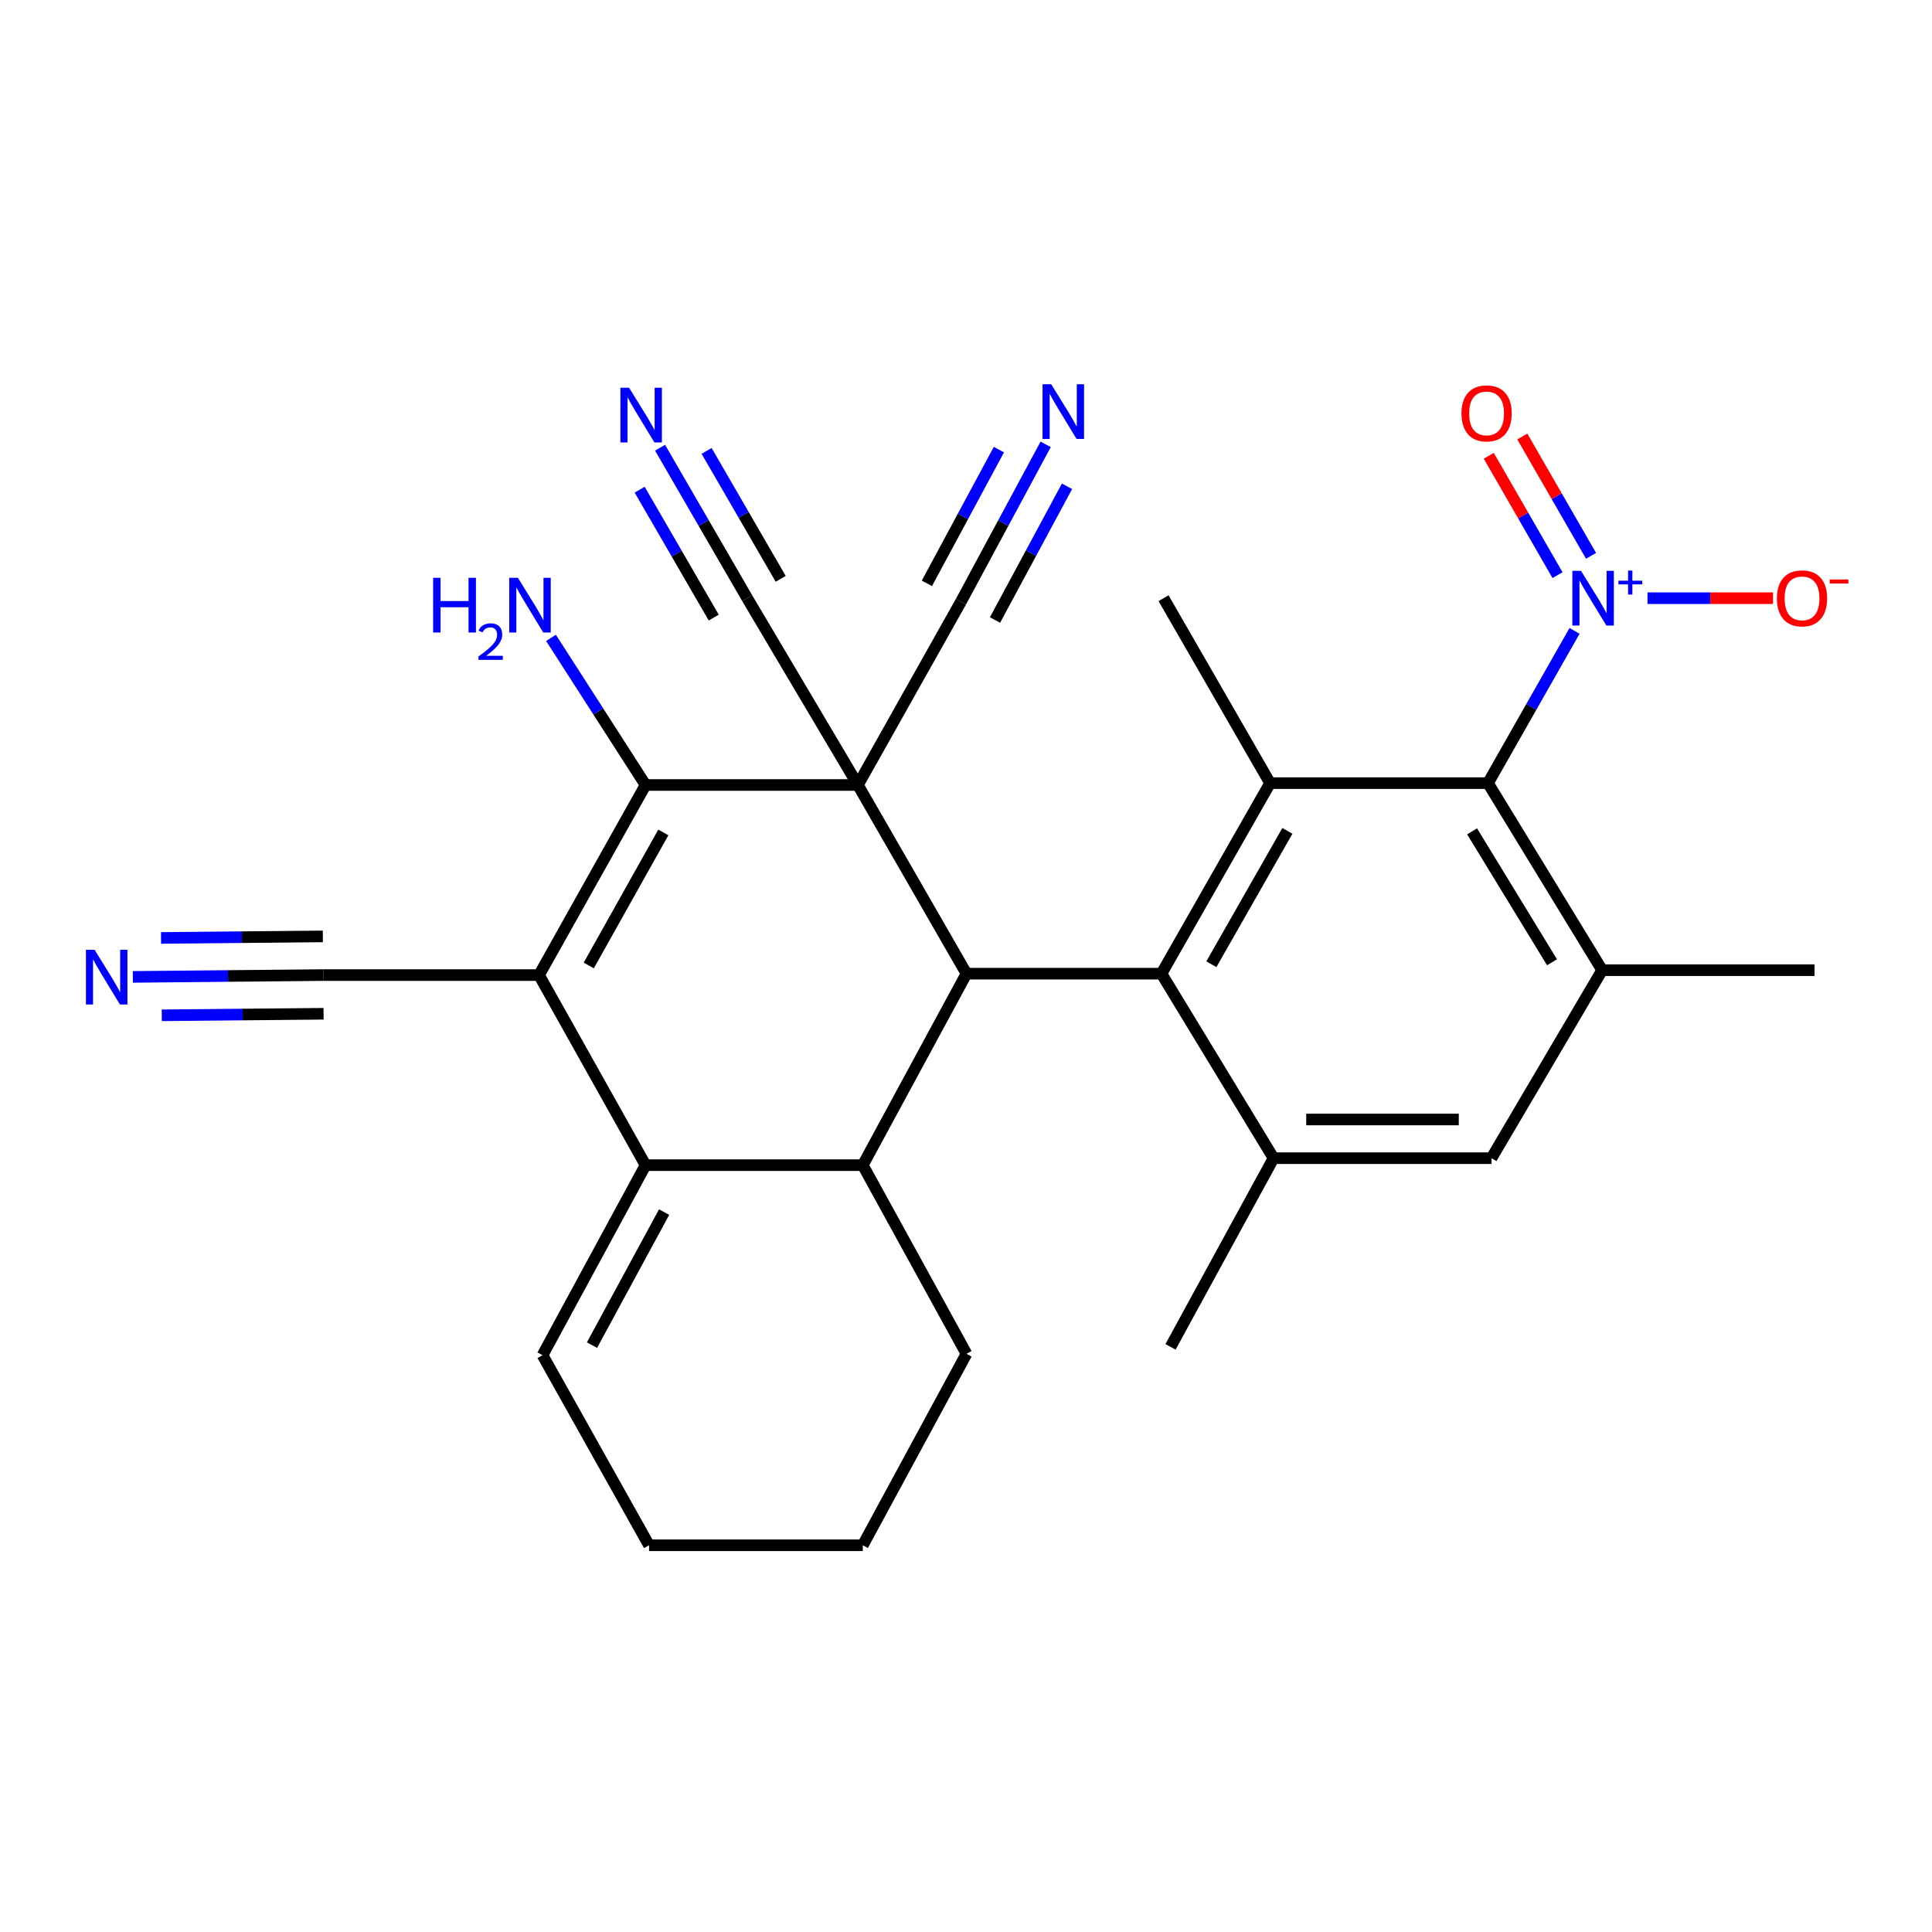 <?xml version='1.0' encoding='iso-8859-1'?>
<svg version='1.1' baseProfile='full'
              xmlns='http://www.w3.org/2000/svg'
                      xmlns:rdkit='http://www.rdkit.org/xml'
                      xmlns:xlink='http://www.w3.org/1999/xlink'
                  xml:space='preserve'
width='1000px' height='1000px' viewBox='0 0 1000 1000'>
<!-- END OF HEADER -->
<rect style='opacity:1.0;fill:#FFFFFF;stroke:none' width='1000' height='1000' x='0' y='0'> </rect>
<path class='bond-1' d='M 444.048,406.317 L 500.253,503.967' style='fill:none;fill-rule:evenodd;stroke:#000000;stroke-width:6px;stroke-linecap:butt;stroke-linejoin:miter;stroke-opacity:1' />
<path class='bond-2' d='M 444.048,406.317 L 334.141,406.317' style='fill:none;fill-rule:evenodd;stroke:#000000;stroke-width:6px;stroke-linecap:butt;stroke-linejoin:miter;stroke-opacity:1' />
<path class='bond-11' d='M 444.048,406.317 L 386.753,309.624' style='fill:none;fill-rule:evenodd;stroke:#000000;stroke-width:6px;stroke-linecap:butt;stroke-linejoin:miter;stroke-opacity:1' />
<path class='bond-12' d='M 444.048,406.317 L 497.384,311.426' style='fill:none;fill-rule:evenodd;stroke:#000000;stroke-width:6px;stroke-linecap:butt;stroke-linejoin:miter;stroke-opacity:1' />
<path class='bond-0' d='M 279.004,504.701 L 334.141,406.317' style='fill:none;fill-rule:evenodd;stroke:#000000;stroke-width:6px;stroke-linecap:butt;stroke-linejoin:miter;stroke-opacity:1' />
<path class='bond-0' d='M 304.74,499.732 L 343.336,430.863' style='fill:none;fill-rule:evenodd;stroke:#000000;stroke-width:6px;stroke-linecap:butt;stroke-linejoin:miter;stroke-opacity:1' />
<path class='bond-3' d='M 279.004,504.701 L 334.141,603.085' style='fill:none;fill-rule:evenodd;stroke:#000000;stroke-width:6px;stroke-linecap:butt;stroke-linejoin:miter;stroke-opacity:1' />
<path class='bond-13' d='M 279.004,504.701 L 167.294,504.701' style='fill:none;fill-rule:evenodd;stroke:#000000;stroke-width:6px;stroke-linecap:butt;stroke-linejoin:miter;stroke-opacity:1' />
<path class='bond-4' d='M 500.253,503.967 L 601.173,503.967' style='fill:none;fill-rule:evenodd;stroke:#000000;stroke-width:6px;stroke-linecap:butt;stroke-linejoin:miter;stroke-opacity:1' />
<path class='bond-6' d='M 500.253,503.967 L 446.573,603.085' style='fill:none;fill-rule:evenodd;stroke:#000000;stroke-width:6px;stroke-linecap:butt;stroke-linejoin:miter;stroke-opacity:1' />
<path class='bond-21' d='M 334.141,406.317 L 309.669,368.236' style='fill:none;fill-rule:evenodd;stroke:#000000;stroke-width:6px;stroke-linecap:butt;stroke-linejoin:miter;stroke-opacity:1' />
<path class='bond-21' d='M 309.669,368.236 L 285.198,330.154' style='fill:none;fill-rule:evenodd;stroke:#0000FF;stroke-width:6px;stroke-linecap:butt;stroke-linejoin:miter;stroke-opacity:1' />
<path class='bond-20' d='M 334.141,603.085 L 280.817,701.447' style='fill:none;fill-rule:evenodd;stroke:#000000;stroke-width:6px;stroke-linecap:butt;stroke-linejoin:miter;stroke-opacity:1' />
<path class='bond-20' d='M 343.744,627.381 L 306.417,696.234' style='fill:none;fill-rule:evenodd;stroke:#000000;stroke-width:6px;stroke-linecap:butt;stroke-linejoin:miter;stroke-opacity:1' />
<path class='bond-28' d='M 334.141,603.085 L 446.573,603.085' style='fill:none;fill-rule:evenodd;stroke:#000000;stroke-width:6px;stroke-linecap:butt;stroke-linejoin:miter;stroke-opacity:1' />
<path class='bond-7' d='M 601.173,503.967 L 657.39,405.349' style='fill:none;fill-rule:evenodd;stroke:#000000;stroke-width:6px;stroke-linecap:butt;stroke-linejoin:miter;stroke-opacity:1' />
<path class='bond-7' d='M 627,499.09 L 666.351,430.057' style='fill:none;fill-rule:evenodd;stroke:#000000;stroke-width:6px;stroke-linecap:butt;stroke-linejoin:miter;stroke-opacity:1' />
<path class='bond-9' d='M 601.173,503.967 L 659.192,599.47' style='fill:none;fill-rule:evenodd;stroke:#000000;stroke-width:6px;stroke-linecap:butt;stroke-linejoin:miter;stroke-opacity:1' />
<path class='bond-5' d='M 814.978,326.537 L 792.578,365.943' style='fill:none;fill-rule:evenodd;stroke:#0000FF;stroke-width:6px;stroke-linecap:butt;stroke-linejoin:miter;stroke-opacity:1' />
<path class='bond-5' d='M 792.578,365.943 L 770.178,405.349' style='fill:none;fill-rule:evenodd;stroke:#000000;stroke-width:6px;stroke-linecap:butt;stroke-linejoin:miter;stroke-opacity:1' />
<path class='bond-18' d='M 852.74,309.624 L 885.23,309.624' style='fill:none;fill-rule:evenodd;stroke:#0000FF;stroke-width:6px;stroke-linecap:butt;stroke-linejoin:miter;stroke-opacity:1' />
<path class='bond-18' d='M 885.23,309.624 L 917.72,309.624' style='fill:none;fill-rule:evenodd;stroke:#FF0000;stroke-width:6px;stroke-linecap:butt;stroke-linejoin:miter;stroke-opacity:1' />
<path class='bond-19' d='M 823.521,287.706 L 805.731,256.815' style='fill:none;fill-rule:evenodd;stroke:#0000FF;stroke-width:6px;stroke-linecap:butt;stroke-linejoin:miter;stroke-opacity:1' />
<path class='bond-19' d='M 805.731,256.815 L 787.94,225.925' style='fill:none;fill-rule:evenodd;stroke:#FF0000;stroke-width:6px;stroke-linecap:butt;stroke-linejoin:miter;stroke-opacity:1' />
<path class='bond-19' d='M 806.171,297.698 L 788.381,266.808' style='fill:none;fill-rule:evenodd;stroke:#0000FF;stroke-width:6px;stroke-linecap:butt;stroke-linejoin:miter;stroke-opacity:1' />
<path class='bond-19' d='M 788.381,266.808 L 770.59,235.917' style='fill:none;fill-rule:evenodd;stroke:#FF0000;stroke-width:6px;stroke-linecap:butt;stroke-linejoin:miter;stroke-opacity:1' />
<path class='bond-23' d='M 446.573,603.085 L 500.253,700.735' style='fill:none;fill-rule:evenodd;stroke:#000000;stroke-width:6px;stroke-linecap:butt;stroke-linejoin:miter;stroke-opacity:1' />
<path class='bond-8' d='M 657.39,405.349 L 770.178,405.349' style='fill:none;fill-rule:evenodd;stroke:#000000;stroke-width:6px;stroke-linecap:butt;stroke-linejoin:miter;stroke-opacity:1' />
<path class='bond-22' d='M 657.39,405.349 L 602.252,309.624' style='fill:none;fill-rule:evenodd;stroke:#000000;stroke-width:6px;stroke-linecap:butt;stroke-linejoin:miter;stroke-opacity:1' />
<path class='bond-30' d='M 770.178,405.349 L 829.275,502.165' style='fill:none;fill-rule:evenodd;stroke:#000000;stroke-width:6px;stroke-linecap:butt;stroke-linejoin:miter;stroke-opacity:1' />
<path class='bond-30' d='M 761.953,430.303 L 803.321,498.074' style='fill:none;fill-rule:evenodd;stroke:#000000;stroke-width:6px;stroke-linecap:butt;stroke-linejoin:miter;stroke-opacity:1' />
<path class='bond-14' d='M 659.192,599.47 L 771.98,599.47' style='fill:none;fill-rule:evenodd;stroke:#000000;stroke-width:6px;stroke-linecap:butt;stroke-linejoin:miter;stroke-opacity:1' />
<path class='bond-14' d='M 676.11,579.448 L 755.062,579.448' style='fill:none;fill-rule:evenodd;stroke:#000000;stroke-width:6px;stroke-linecap:butt;stroke-linejoin:miter;stroke-opacity:1' />
<path class='bond-24' d='M 659.192,599.47 L 605.856,697.131' style='fill:none;fill-rule:evenodd;stroke:#000000;stroke-width:6px;stroke-linecap:butt;stroke-linejoin:miter;stroke-opacity:1' />
<path class='bond-10' d='M 829.275,502.165 L 771.98,599.47' style='fill:none;fill-rule:evenodd;stroke:#000000;stroke-width:6px;stroke-linecap:butt;stroke-linejoin:miter;stroke-opacity:1' />
<path class='bond-25' d='M 829.275,502.165 L 939.194,502.165' style='fill:none;fill-rule:evenodd;stroke:#000000;stroke-width:6px;stroke-linecap:butt;stroke-linejoin:miter;stroke-opacity:1' />
<path class='bond-15' d='M 386.753,309.624 L 364.2,270.683' style='fill:none;fill-rule:evenodd;stroke:#000000;stroke-width:6px;stroke-linecap:butt;stroke-linejoin:miter;stroke-opacity:1' />
<path class='bond-15' d='M 364.2,270.683 L 341.647,231.742' style='fill:none;fill-rule:evenodd;stroke:#0000FF;stroke-width:6px;stroke-linecap:butt;stroke-linejoin:miter;stroke-opacity:1' />
<path class='bond-15' d='M 404.079,299.59 L 384.909,266.49' style='fill:none;fill-rule:evenodd;stroke:#000000;stroke-width:6px;stroke-linecap:butt;stroke-linejoin:miter;stroke-opacity:1' />
<path class='bond-15' d='M 384.909,266.49 L 365.739,233.39' style='fill:none;fill-rule:evenodd;stroke:#0000FF;stroke-width:6px;stroke-linecap:butt;stroke-linejoin:miter;stroke-opacity:1' />
<path class='bond-15' d='M 369.428,319.658 L 350.258,286.558' style='fill:none;fill-rule:evenodd;stroke:#000000;stroke-width:6px;stroke-linecap:butt;stroke-linejoin:miter;stroke-opacity:1' />
<path class='bond-15' d='M 350.258,286.558 L 331.088,253.459' style='fill:none;fill-rule:evenodd;stroke:#0000FF;stroke-width:6px;stroke-linecap:butt;stroke-linejoin:miter;stroke-opacity:1' />
<path class='bond-16' d='M 497.384,311.426 L 519.309,270.711' style='fill:none;fill-rule:evenodd;stroke:#000000;stroke-width:6px;stroke-linecap:butt;stroke-linejoin:miter;stroke-opacity:1' />
<path class='bond-16' d='M 519.309,270.711 L 541.234,229.995' style='fill:none;fill-rule:evenodd;stroke:#0000FF;stroke-width:6px;stroke-linecap:butt;stroke-linejoin:miter;stroke-opacity:1' />
<path class='bond-16' d='M 515.012,320.919 L 533.648,286.311' style='fill:none;fill-rule:evenodd;stroke:#000000;stroke-width:6px;stroke-linecap:butt;stroke-linejoin:miter;stroke-opacity:1' />
<path class='bond-16' d='M 533.648,286.311 L 552.284,251.703' style='fill:none;fill-rule:evenodd;stroke:#0000FF;stroke-width:6px;stroke-linecap:butt;stroke-linejoin:miter;stroke-opacity:1' />
<path class='bond-16' d='M 479.756,301.933 L 498.392,267.325' style='fill:none;fill-rule:evenodd;stroke:#000000;stroke-width:6px;stroke-linecap:butt;stroke-linejoin:miter;stroke-opacity:1' />
<path class='bond-16' d='M 498.392,267.325 L 517.028,232.717' style='fill:none;fill-rule:evenodd;stroke:#0000FF;stroke-width:6px;stroke-linecap:butt;stroke-linejoin:miter;stroke-opacity:1' />
<path class='bond-17' d='M 167.294,504.701 L 118.027,505.17' style='fill:none;fill-rule:evenodd;stroke:#000000;stroke-width:6px;stroke-linecap:butt;stroke-linejoin:miter;stroke-opacity:1' />
<path class='bond-17' d='M 118.027,505.17 L 68.76,505.64' style='fill:none;fill-rule:evenodd;stroke:#0000FF;stroke-width:6px;stroke-linecap:butt;stroke-linejoin:miter;stroke-opacity:1' />
<path class='bond-17' d='M 167.104,484.68 L 125.226,485.079' style='fill:none;fill-rule:evenodd;stroke:#000000;stroke-width:6px;stroke-linecap:butt;stroke-linejoin:miter;stroke-opacity:1' />
<path class='bond-17' d='M 125.226,485.079 L 83.349,485.478' style='fill:none;fill-rule:evenodd;stroke:#0000FF;stroke-width:6px;stroke-linecap:butt;stroke-linejoin:miter;stroke-opacity:1' />
<path class='bond-17' d='M 167.485,524.722 L 125.608,525.121' style='fill:none;fill-rule:evenodd;stroke:#000000;stroke-width:6px;stroke-linecap:butt;stroke-linejoin:miter;stroke-opacity:1' />
<path class='bond-17' d='M 125.608,525.121 L 83.731,525.52' style='fill:none;fill-rule:evenodd;stroke:#0000FF;stroke-width:6px;stroke-linecap:butt;stroke-linejoin:miter;stroke-opacity:1' />
<path class='bond-26' d='M 280.817,701.447 L 335.954,799.83' style='fill:none;fill-rule:evenodd;stroke:#000000;stroke-width:6px;stroke-linecap:butt;stroke-linejoin:miter;stroke-opacity:1' />
<path class='bond-27' d='M 500.253,700.735 L 446.573,799.83' style='fill:none;fill-rule:evenodd;stroke:#000000;stroke-width:6px;stroke-linecap:butt;stroke-linejoin:miter;stroke-opacity:1' />
<path class='bond-29' d='M 335.954,799.83 L 446.573,799.83' style='fill:none;fill-rule:evenodd;stroke:#000000;stroke-width:6px;stroke-linecap:butt;stroke-linejoin:miter;stroke-opacity:1' />
<path  class='atom-6' d='M 818.332 295.464
L 827.612 310.464
Q 828.532 311.944, 830.012 314.624
Q 831.492 317.304, 831.572 317.464
L 831.572 295.464
L 835.332 295.464
L 835.332 323.784
L 831.452 323.784
L 821.492 307.384
Q 820.332 305.464, 819.092 303.264
Q 817.892 301.064, 817.532 300.384
L 817.532 323.784
L 813.852 323.784
L 813.852 295.464
L 818.332 295.464
' fill='#0000FF'/>
<path  class='atom-6' d='M 837.708 300.569
L 842.698 300.569
L 842.698 295.315
L 844.915 295.315
L 844.915 300.569
L 850.037 300.569
L 850.037 302.469
L 844.915 302.469
L 844.915 307.749
L 842.698 307.749
L 842.698 302.469
L 837.708 302.469
L 837.708 300.569
' fill='#0000FF'/>
<path  class='atom-16' d='M 325.601 200.684
L 334.881 215.684
Q 335.801 217.164, 337.281 219.844
Q 338.761 222.524, 338.841 222.684
L 338.841 200.684
L 342.601 200.684
L 342.601 229.004
L 338.721 229.004
L 328.761 212.604
Q 327.601 210.684, 326.361 208.484
Q 325.161 206.284, 324.801 205.604
L 324.801 229.004
L 321.121 229.004
L 321.121 200.684
L 325.601 200.684
' fill='#0000FF'/>
<path  class='atom-17' d='M 544.103 198.882
L 553.383 213.882
Q 554.303 215.362, 555.783 218.042
Q 557.263 220.722, 557.343 220.882
L 557.343 198.882
L 561.103 198.882
L 561.103 227.202
L 557.223 227.202
L 547.263 210.802
Q 546.103 208.882, 544.863 206.682
Q 543.663 204.482, 543.303 203.802
L 543.303 227.202
L 539.623 227.202
L 539.623 198.882
L 544.103 198.882
' fill='#0000FF'/>
<path  class='atom-18' d='M 48.958 491.609
L 58.238 506.609
Q 59.158 508.089, 60.638 510.769
Q 62.118 513.449, 62.198 513.609
L 62.198 491.609
L 65.958 491.609
L 65.958 519.929
L 62.078 519.929
L 52.118 503.529
Q 50.958 501.609, 49.718 499.409
Q 48.518 497.209, 48.158 496.529
L 48.158 519.929
L 44.478 519.929
L 44.478 491.609
L 48.958 491.609
' fill='#0000FF'/>
<path  class='atom-19' d='M 919.72 309.704
Q 919.72 302.904, 923.08 299.104
Q 926.44 295.304, 932.72 295.304
Q 939 295.304, 942.36 299.104
Q 945.72 302.904, 945.72 309.704
Q 945.72 316.584, 942.32 320.504
Q 938.92 324.384, 932.72 324.384
Q 926.48 324.384, 923.08 320.504
Q 919.72 316.624, 919.72 309.704
M 932.72 321.184
Q 937.04 321.184, 939.36 318.304
Q 941.72 315.384, 941.72 309.704
Q 941.72 304.144, 939.36 301.344
Q 937.04 298.504, 932.72 298.504
Q 928.4 298.504, 926.04 301.304
Q 923.72 304.104, 923.72 309.704
Q 923.72 315.424, 926.04 318.304
Q 928.4 321.184, 932.72 321.184
' fill='#FF0000'/>
<path  class='atom-19' d='M 947.04 299.926
L 956.729 299.926
L 956.729 302.038
L 947.04 302.038
L 947.04 299.926
' fill='#FF0000'/>
<path  class='atom-20' d='M 756.455 213.967
Q 756.455 207.167, 759.815 203.367
Q 763.175 199.567, 769.455 199.567
Q 775.735 199.567, 779.095 203.367
Q 782.455 207.167, 782.455 213.967
Q 782.455 220.847, 779.055 224.767
Q 775.655 228.647, 769.455 228.647
Q 763.215 228.647, 759.815 224.767
Q 756.455 220.887, 756.455 213.967
M 769.455 225.447
Q 773.775 225.447, 776.095 222.567
Q 778.455 219.647, 778.455 213.967
Q 778.455 208.407, 776.095 205.607
Q 773.775 202.767, 769.455 202.767
Q 765.135 202.767, 762.775 205.567
Q 760.455 208.367, 760.455 213.967
Q 760.455 219.687, 762.775 222.567
Q 765.135 225.447, 769.455 225.447
' fill='#FF0000'/>
<path  class='atom-22' d='M 224.188 299.068
L 228.028 299.068
L 228.028 311.108
L 242.508 311.108
L 242.508 299.068
L 246.348 299.068
L 246.348 327.388
L 242.508 327.388
L 242.508 314.308
L 228.028 314.308
L 228.028 327.388
L 224.188 327.388
L 224.188 299.068
' fill='#0000FF'/>
<path  class='atom-22' d='M 247.721 326.394
Q 248.407 324.625, 250.044 323.649
Q 251.681 322.645, 253.951 322.645
Q 256.776 322.645, 258.36 324.177
Q 259.944 325.708, 259.944 328.427
Q 259.944 331.199, 257.885 333.786
Q 255.852 336.373, 251.628 339.436
L 260.261 339.436
L 260.261 341.548
L 247.668 341.548
L 247.668 339.779
Q 251.153 337.297, 253.212 335.449
Q 255.298 333.601, 256.301 331.938
Q 257.304 330.275, 257.304 328.559
Q 257.304 326.764, 256.406 325.761
Q 255.509 324.757, 253.951 324.757
Q 252.446 324.757, 251.443 325.365
Q 250.44 325.972, 249.727 327.318
L 247.721 326.394
' fill='#0000FF'/>
<path  class='atom-22' d='M 268.061 299.068
L 277.341 314.068
Q 278.261 315.548, 279.741 318.228
Q 281.221 320.908, 281.301 321.068
L 281.301 299.068
L 285.061 299.068
L 285.061 327.388
L 281.181 327.388
L 271.221 310.988
Q 270.061 309.068, 268.821 306.868
Q 267.621 304.668, 267.261 303.988
L 267.261 327.388
L 263.581 327.388
L 263.581 299.068
L 268.061 299.068
' fill='#0000FF'/>
</svg>
